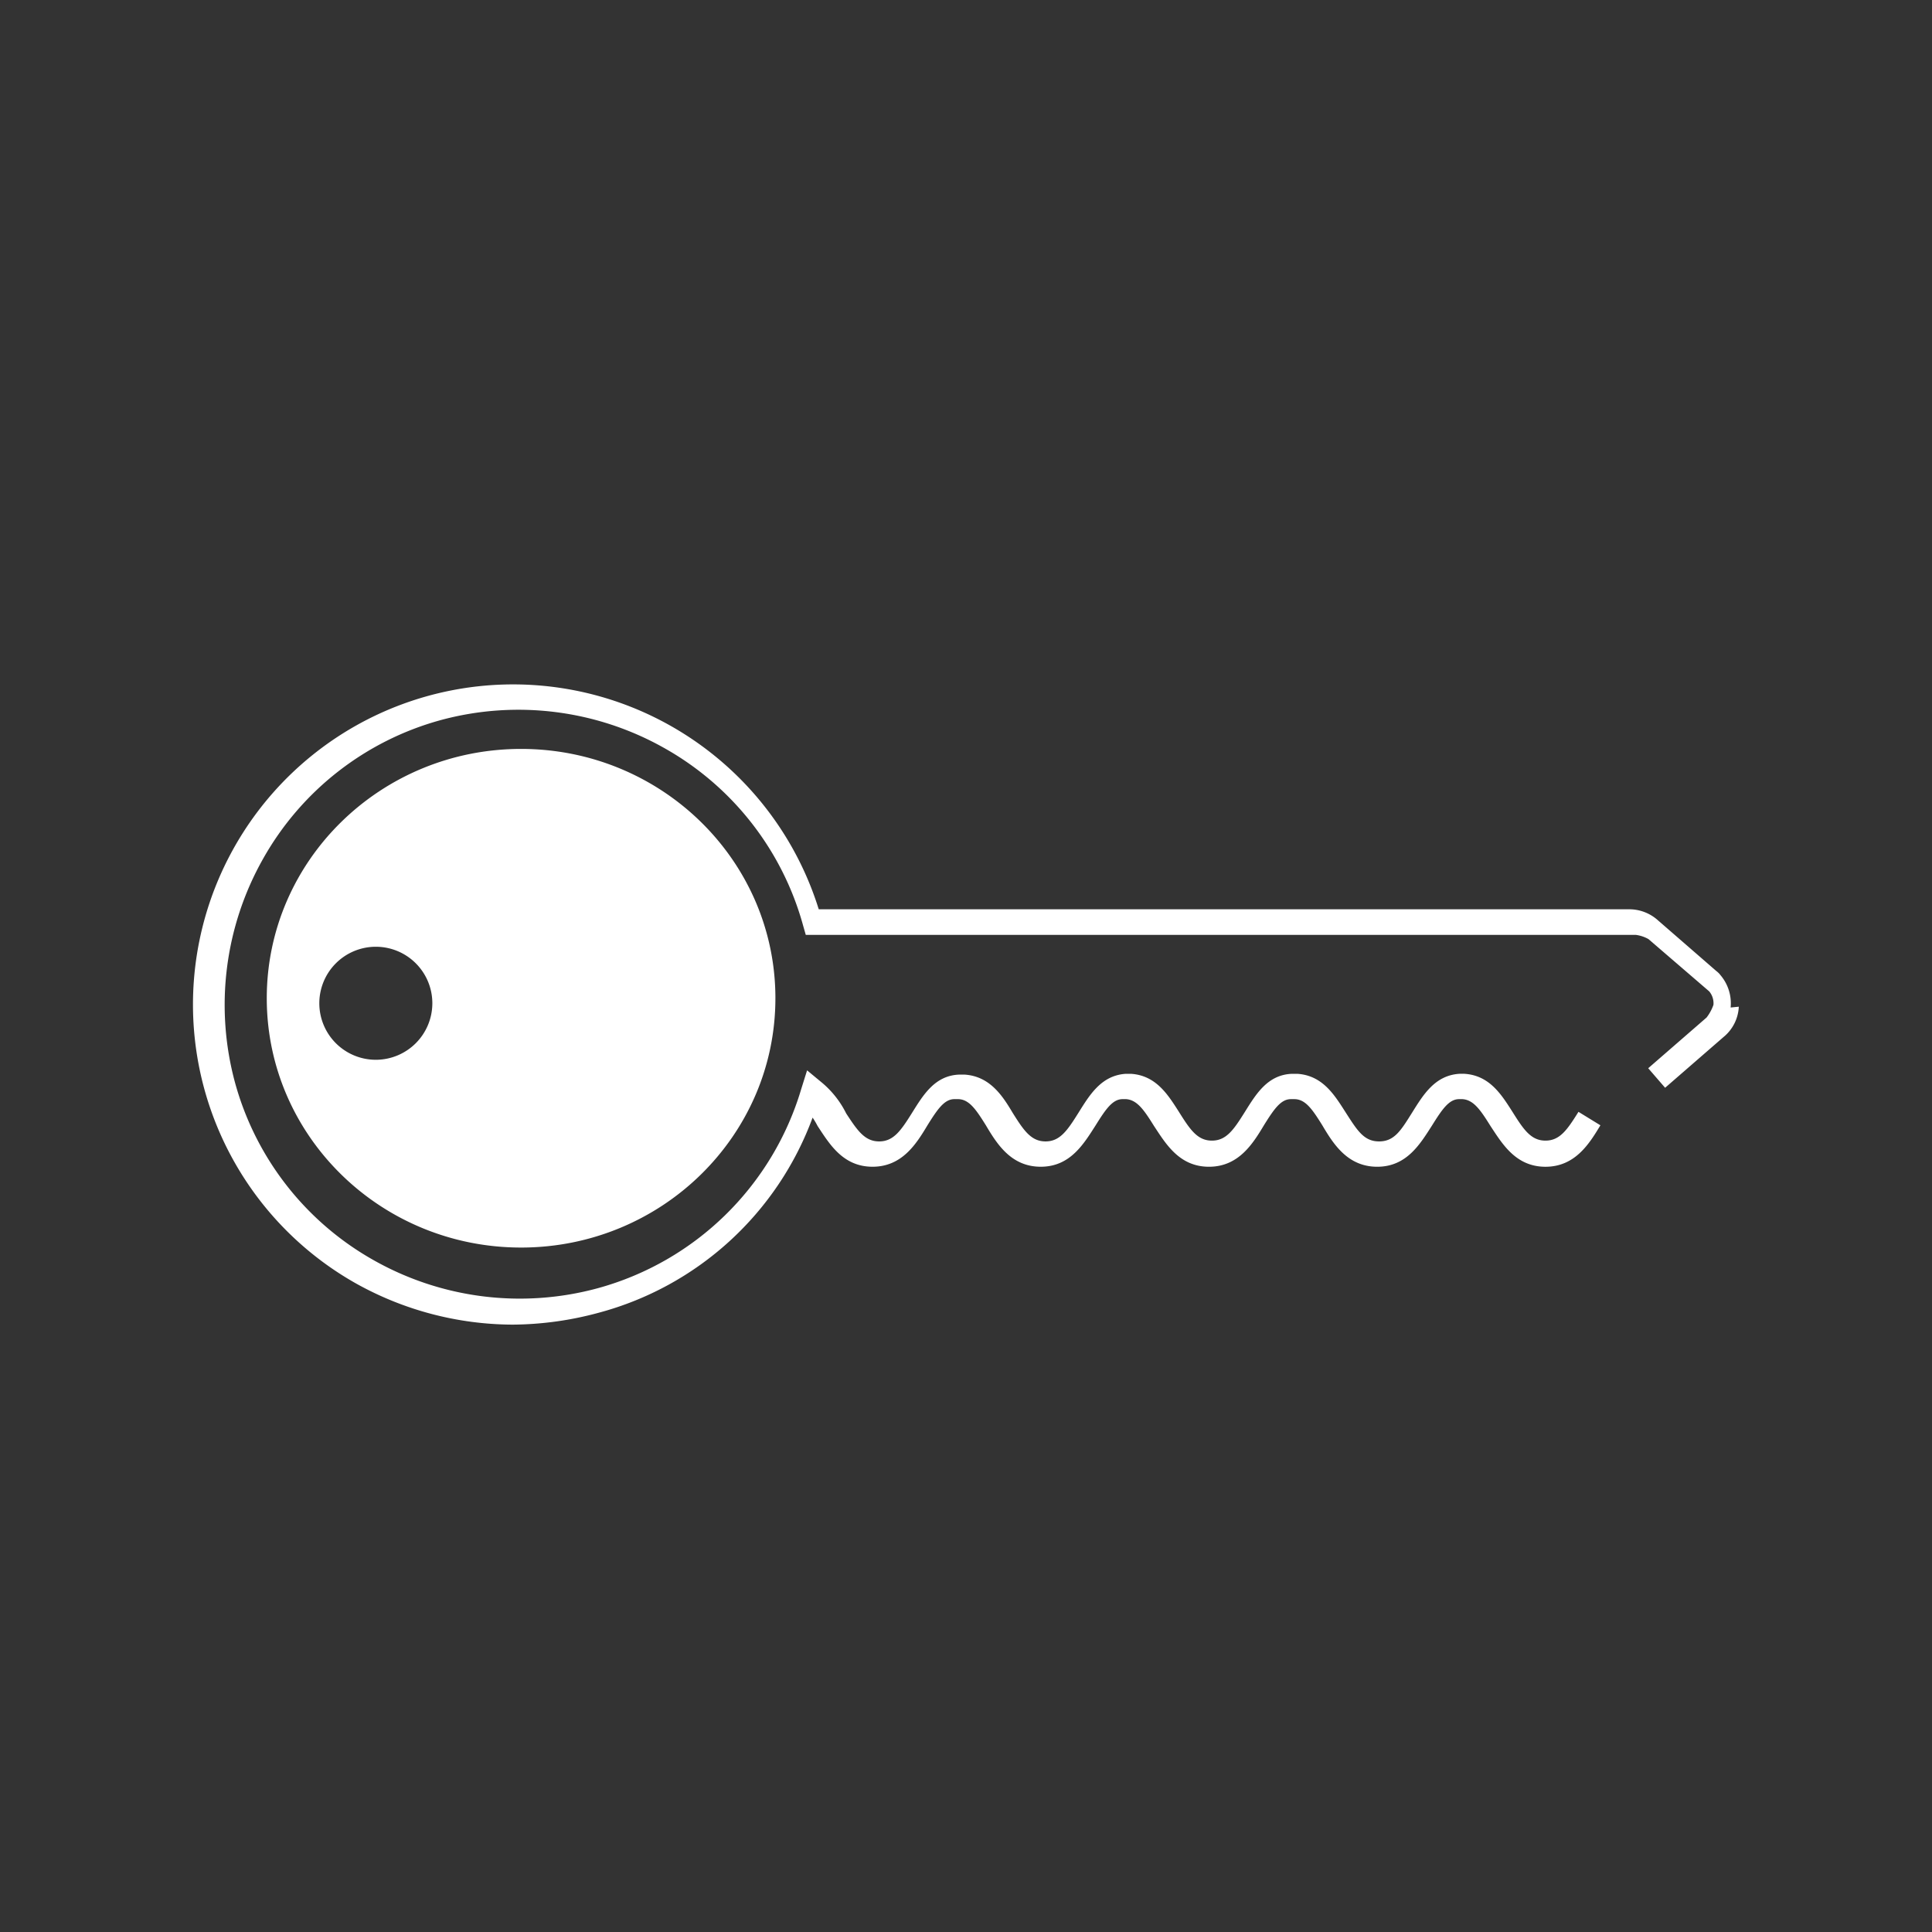 <svg xmlns="http://www.w3.org/2000/svg" xmlns:xlink="http://www.w3.org/1999/xlink" width="200" height="200" viewBox="0 0 200 200">
  <rect x="0" y="0" width="200" height="200" fill="#333333" stroke="none"/>
  <defs>
    <clipPath id="clip-eb-home-keycare_1">
      <rect width="200" height="200"/>
    </clipPath>
  </defs>
  <g id="eb-home-keycare_1" data-name="eb-home-keycare – 1" clip-path="url(#clip-eb-home-keycare_1)">
    <path id="adrianflux-eb-home-keycare" d="M185.944,168.685a4.31,4.31,0,0,1-1.586,3.144l-6.042,5.249-1.75-2.023,6.042-5.249a4.62,4.62,0,0,0,.711-1.312,1.905,1.905,0,0,0-.437-1.394l-6.288-5.413a3.641,3.641,0,0,0-1.312-.437H89.357l-.273-.957a30.251,30.251,0,0,0-14.353-18.371,30.749,30.749,0,0,0-23.183-2.9,30.251,30.251,0,0,0-18.371,14.353,30.749,30.749,0,0,0-2.9,23.183A30.251,30.251,0,0,0,44.632,194.93a30.749,30.749,0,0,0,23.183,2.9,30.332,30.332,0,0,0,21.078-20.641l.6-1.914,1.586,1.312a9.9,9.9,0,0,1,2.46,3.144c1.148,1.75,1.914,2.9,3.417,2.9s2.269-1.148,3.417-2.98,2.351-3.855,4.894-3.937h.519c2.624.164,3.937,2.187,4.976,3.937,1.148,1.832,1.914,2.98,3.417,2.98s2.269-1.148,3.417-2.98,2.351-3.855,4.894-4.019h.519c2.624.164,3.855,2.187,4.976,3.937,1.148,1.832,1.914,2.98,3.417,2.98s2.269-1.148,3.417-2.98,2.351-3.855,4.894-3.937h.519c2.624.164,3.855,2.187,4.976,3.937,1.23,1.914,1.914,3.062,3.5,3.062s2.269-1.148,3.417-2.98,2.351-3.855,4.894-4.019h.519c2.624.164,3.855,2.187,4.976,3.937,1.148,1.832,1.914,2.98,3.417,2.98s2.269-1.148,3.417-2.98l2.269,1.394c-1.148,1.914-2.624,4.292-5.686,4.292s-4.456-2.351-5.686-4.21c-1.039-1.668-1.75-2.707-2.9-2.789h-.355c-1.039,0-1.75,1.039-2.789,2.706-1.23,1.914-2.624,4.292-5.686,4.292s-4.538-2.351-5.686-4.292c-1.039-1.668-1.75-2.706-2.9-2.706h-.355c-1.039,0-1.75,1.039-2.789,2.706-1.148,1.914-2.624,4.292-5.686,4.292s-4.456-2.351-5.686-4.21c-1.039-1.668-1.75-2.707-2.9-2.789h-.355c-1.039,0-1.75,1.039-2.789,2.706-1.23,1.914-2.624,4.292-5.686,4.292S109.151,182.9,108,180.96c-1.039-1.668-1.75-2.706-2.9-2.706h-.355c-1.039,0-1.75,1.039-2.789,2.706-1.148,1.914-2.624,4.292-5.686,4.292s-4.456-2.351-5.686-4.21a8.228,8.228,0,0,0-.519-.875,32.556,32.556,0,0,1-22.144,20.2,34.661,34.661,0,0,1-8.912,1.23,33.5,33.5,0,0,1-16.266-4.292A33.14,33.14,0,1,1,90.7,158.6h83.9a4.444,4.444,0,0,1,2.98,1.148l6.042,5.249a2.114,2.114,0,0,1,.437.437,4.492,4.492,0,0,1,1.039,3.335Zm-99.731-.875c0,14.271-11.81,25.808-26.327,25.808S33.56,182.081,33.56,167.81,45.37,142,59.887,142,86.214,153.54,86.214,167.81ZM50.7,168.33a5.85,5.85,0,1,0-5.85,5.85h0A5.857,5.857,0,0,0,50.7,168.33Z" transform="translate(-5.944 -64.472)" fill="#fff"/>
  </g>
</svg>
